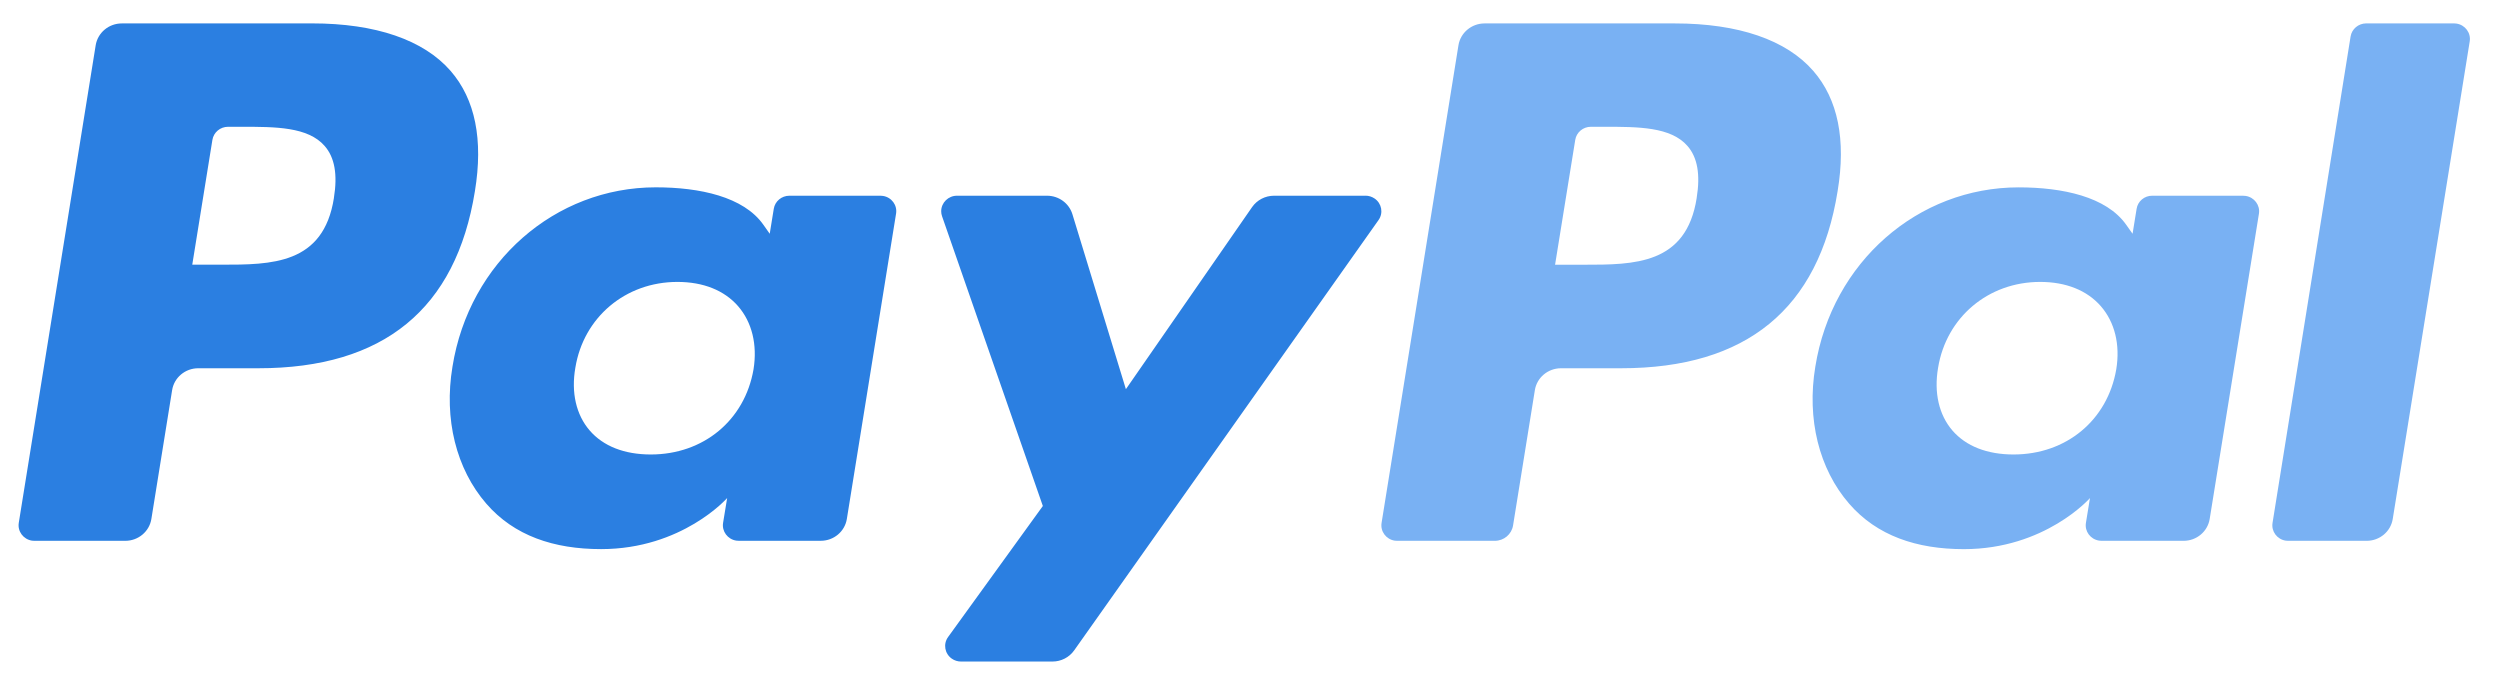 <svg width="73" height="20" viewBox="0 0 73 20" fill="none" xmlns="http://www.w3.org/2000/svg">
<path d="M9.11 0.684H3.557C3.177 0.684 2.854 0.954 2.794 1.322L0.548 15.269C0.509 15.516 0.682 15.748 0.934 15.787C0.958 15.79 0.982 15.792 1.007 15.792H3.658C4.038 15.792 4.361 15.521 4.42 15.154L5.026 11.392C5.085 11.024 5.408 10.753 5.788 10.753H7.546C11.204 10.753 13.315 9.019 13.867 5.584C14.115 4.08 13.877 2.899 13.159 2.072C12.369 1.164 10.969 0.683 9.111 0.683L9.11 0.684ZM9.751 5.778C9.447 7.729 7.924 7.729 6.452 7.729H5.614L6.202 4.085C6.238 3.864 6.431 3.702 6.659 3.702H7.043C8.046 3.702 8.992 3.702 9.48 4.262C9.772 4.596 9.861 5.092 9.75 5.778H9.751ZM25.71 5.715H23.051C22.823 5.715 22.629 5.877 22.594 6.098L22.476 6.826L22.29 6.562C21.715 5.744 20.431 5.47 19.149 5.47C16.211 5.47 13.7 7.65 13.212 10.708C12.958 12.233 13.319 13.692 14.202 14.709C15.013 15.644 16.172 16.034 17.552 16.034C19.92 16.034 21.233 14.543 21.233 14.543L21.114 15.267C21.074 15.514 21.246 15.747 21.498 15.786C21.522 15.79 21.546 15.791 21.57 15.791H23.966C24.346 15.791 24.669 15.521 24.728 15.153L26.165 6.238C26.206 5.992 26.035 5.76 25.783 5.721C25.759 5.717 25.735 5.715 25.71 5.715ZM22.003 10.784C21.747 12.272 20.541 13.271 19.003 13.271C18.23 13.271 17.613 13.028 17.217 12.568C16.824 12.112 16.674 11.462 16.8 10.738C17.04 9.263 18.265 8.232 19.78 8.232C20.535 8.232 21.149 8.477 21.553 8.941C21.958 9.409 22.119 10.063 22.003 10.784L22.003 10.784ZM39.873 5.715H37.201C36.945 5.715 36.706 5.84 36.562 6.046L32.876 11.364L31.314 6.254C31.215 5.934 30.915 5.715 30.573 5.715H27.947C27.691 5.714 27.484 5.917 27.483 6.167C27.483 6.218 27.491 6.267 27.508 6.315L30.451 14.775L27.684 18.601C27.536 18.805 27.585 19.088 27.793 19.233C27.872 19.288 27.966 19.317 28.062 19.317H30.731C30.984 19.317 31.221 19.196 31.365 18.992L40.253 6.426C40.399 6.221 40.347 5.938 40.137 5.796C40.059 5.743 39.967 5.714 39.873 5.714L39.873 5.715Z" fill="#2B7FE1"/>
<path d="M48.903 0.684H43.349C42.97 0.684 42.646 0.955 42.587 1.322L40.342 15.269C40.302 15.516 40.474 15.748 40.725 15.787C40.749 15.79 40.773 15.792 40.798 15.792H43.648C43.914 15.792 44.139 15.602 44.181 15.345L44.818 11.392C44.877 11.025 45.2 10.754 45.58 10.753H47.337C50.996 10.753 53.106 9.02 53.658 5.584C53.908 4.081 53.668 2.9 52.95 2.073C52.161 1.164 50.762 0.684 48.904 0.684L48.903 0.684ZM49.544 5.778C49.241 7.73 47.718 7.73 46.245 7.73H45.408L45.997 4.085C46.032 3.865 46.225 3.702 46.453 3.702H46.837C47.839 3.702 48.786 3.702 49.274 4.262C49.566 4.596 49.654 5.093 49.543 5.778H49.544ZM65.502 5.715H62.845C62.617 5.714 62.423 5.877 62.389 6.098L62.271 6.826L62.084 6.562C61.508 5.744 60.225 5.471 58.944 5.471C56.005 5.471 53.496 7.651 53.007 10.709C52.754 12.234 53.114 13.693 53.997 14.71C54.809 15.645 55.967 16.035 57.346 16.035C59.715 16.035 61.027 14.544 61.027 14.544L60.909 15.267C60.868 15.515 61.041 15.747 61.293 15.786C61.317 15.79 61.342 15.792 61.367 15.792H63.761C64.141 15.792 64.464 15.521 64.523 15.153L65.961 6.239C66 5.991 65.826 5.759 65.573 5.721C65.55 5.717 65.526 5.715 65.502 5.716V5.715ZM61.795 10.784C61.54 12.272 60.333 13.271 58.795 13.271C58.024 13.271 57.406 13.029 57.009 12.569C56.616 12.112 56.468 11.463 56.592 10.739C56.833 9.264 58.058 8.232 59.572 8.232C60.327 8.232 60.941 8.478 61.345 8.941C61.752 9.41 61.913 10.063 61.795 10.784L61.795 10.784ZM68.637 1.067L66.358 15.269C66.318 15.516 66.49 15.748 66.742 15.787C66.766 15.79 66.79 15.792 66.814 15.792H69.106C69.486 15.792 69.809 15.522 69.868 15.154L72.116 1.207C72.155 0.96 71.983 0.728 71.731 0.689C71.707 0.685 71.683 0.683 71.659 0.683H69.093C68.865 0.684 68.672 0.847 68.637 1.067H68.637Z" fill="#79B1F3"/>
</svg>
